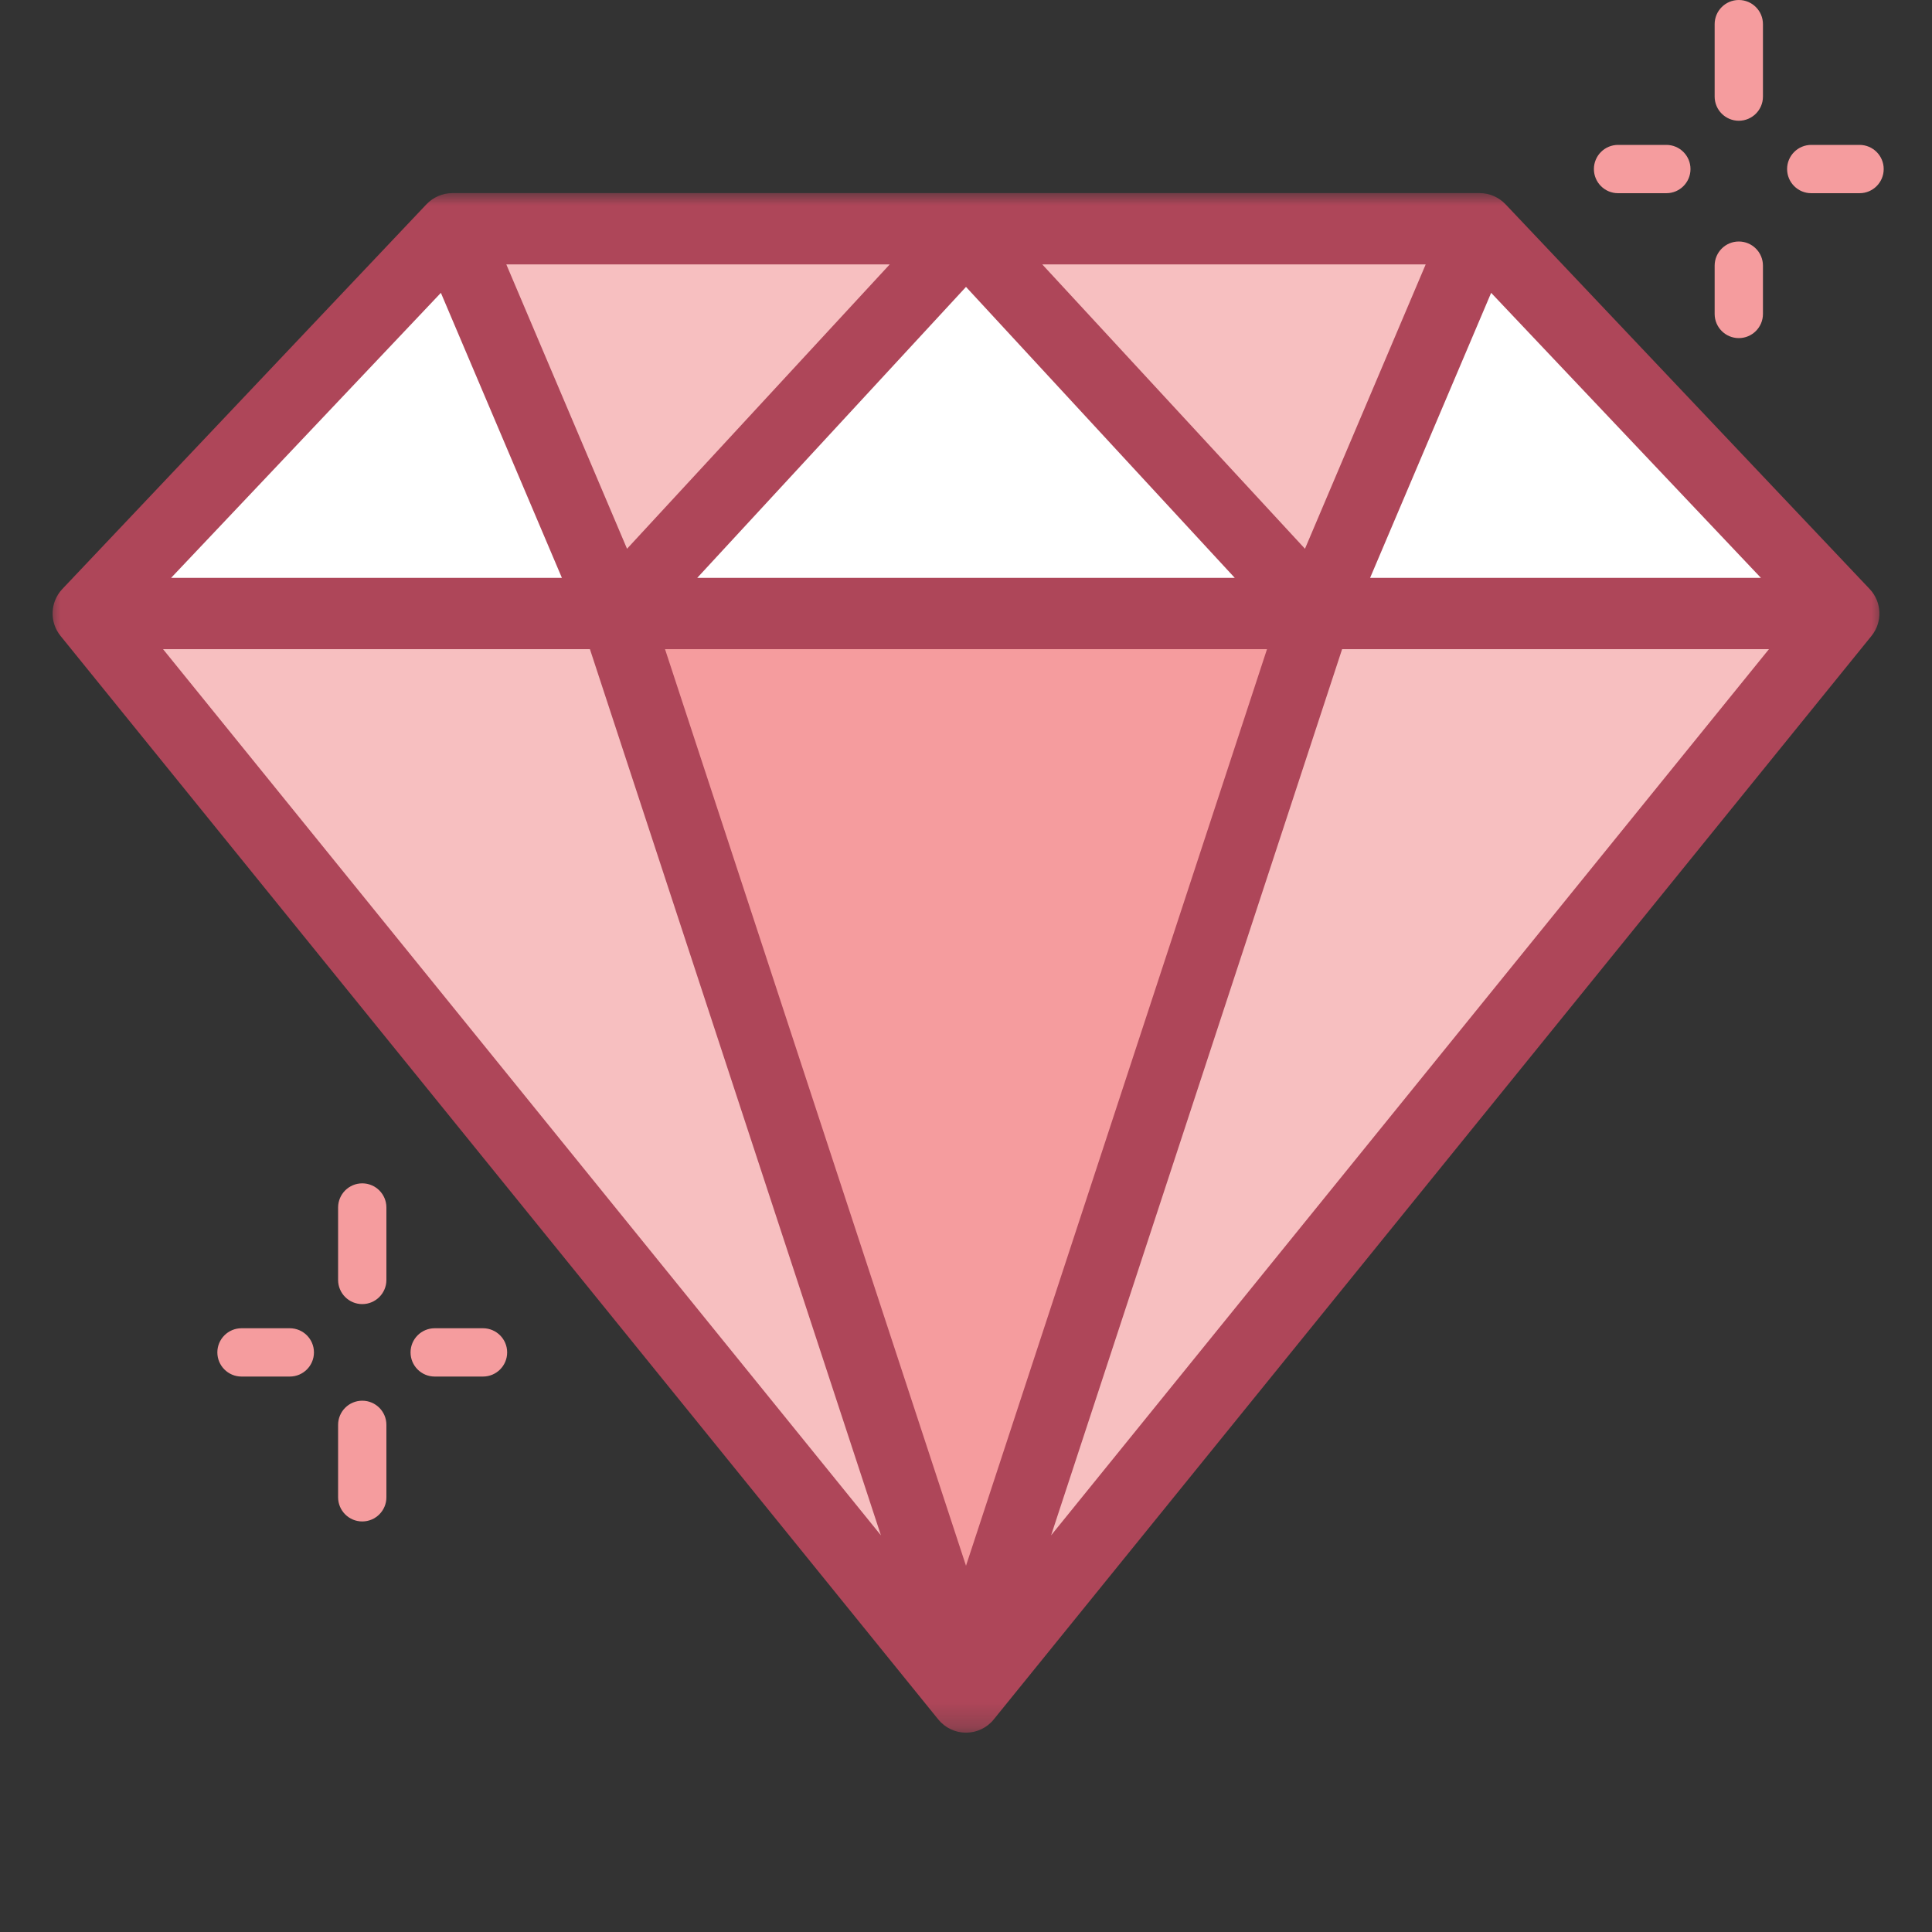 <svg width="80" height="80" viewBox="0 0 80 80" fill="none" xmlns="http://www.w3.org/2000/svg">
<rect x="0" y="0" width="80" height="80" fill="#333333" stroke="none"/>
<mask id="mask0_241_349" style="mask-type:luminance" maskUnits="userSpaceOnUse" x="2" y="8" width="76" height="64">
<path d="M2 8H78V71.757H2V8Z" fill="white"/>
</mask>
<g mask="url(#mask0_241_349)">
<path d="M40 70L4 25L19 9.5H61L76 25L40 70Z" fill="#F7BFC0"/>
<path d="M25.5 25L19 10H61L55 25H25.5Z" fill="#F7BFC0"/>
<path d="M40 68.5L25 25H55L40 68.5Z" fill="#F59C9E"/>
<path d="M18.5 10L4.5 25.5H25.5L18.5 10Z" fill="white"/>
<path d="M62 10L76 25.5H55L62 10Z" fill="white"/>
<path d="M40 9.5L26 25H54.5L40 9.5Z" fill="white"/>
<path d="M77.419 24.39L62.34 8.458C62.061 8.164 61.672 7.996 61.267 7.996H18.735C18.328 7.996 17.939 8.164 17.66 8.458L2.581 24.39C2.074 24.927 2.041 25.757 2.507 26.332L38.851 71.198C39.132 71.545 39.554 71.746 40 71.746C40.447 71.746 40.869 71.545 41.149 71.198L77.494 26.332C77.959 25.757 77.927 24.927 77.419 24.39ZM18.256 12.126L23.267 23.928H7.085L18.256 12.126ZM52.464 26.88L40 64.835L27.537 26.88H52.464ZM28.871 23.928L40 11.88L51.129 23.928H28.871ZM43.158 10.948H59.035L54.036 22.723L43.158 10.948ZM25.964 22.723L20.965 10.948H36.842L25.964 22.723ZM24.427 26.88L36.477 63.575L6.751 26.88H24.427ZM55.574 26.88H73.249L43.524 63.575L55.574 26.88ZM56.733 23.928L61.745 12.126L72.916 23.928H56.733Z" fill="#AE4659"/>
</g>
<path d="M71 1C71 0.448 71.448 0 72 0C72.552 0 73 0.448 73 1V4C73 4.552 72.552 5 72 5C71.448 5 71 4.552 71 4V1Z" fill="#F59C9E"/>
<path d="M14 50C14 49.448 14.448 49 15 49C15.552 49 16 49.448 16 50V53C16 53.552 15.552 54 15 54C14.448 54 14 53.552 14 53V50Z" fill="#F59C9E"/>
<path d="M71 11C71 10.448 71.448 10 72 10C72.552 10 73 10.448 73 11V13C73 13.552 72.552 14 72 14C71.448 14 71 13.552 71 13V11Z" fill="#F59C9E"/>
<path d="M14 59C14 58.448 14.448 58 15 58C15.552 58 16 58.448 16 59V62C16 62.552 15.552 63 15 63C14.448 63 14 62.552 14 62V59Z" fill="#F59C9E"/>
<path d="M74 7C74 6.448 74.448 6 75 6H77C77.552 6 78 6.448 78 7C78 7.552 77.552 8 77 8H75C74.448 8 74 7.552 74 7Z" fill="#F59C9E"/>
<path d="M17 56C17 55.448 17.448 55 18 55H20C20.552 55 21 55.448 21 56C21 56.552 20.552 57 20 57H18C17.448 57 17 56.552 17 56Z" fill="#F59C9E"/>
<path d="M66 7C66 6.448 66.448 6 67 6H69C69.552 6 70 6.448 70 7C70 7.552 69.552 8 69 8H67C66.448 8 66 7.552 66 7Z" fill="#F59C9E"/>
<path d="M9 56C9 55.448 9.448 55 10 55H12C12.552 55 13 55.448 13 56C13 56.552 12.552 57 12 57H10C9.448 57 9 56.552 9 56Z" fill="#F59C9E"/>
</svg>
